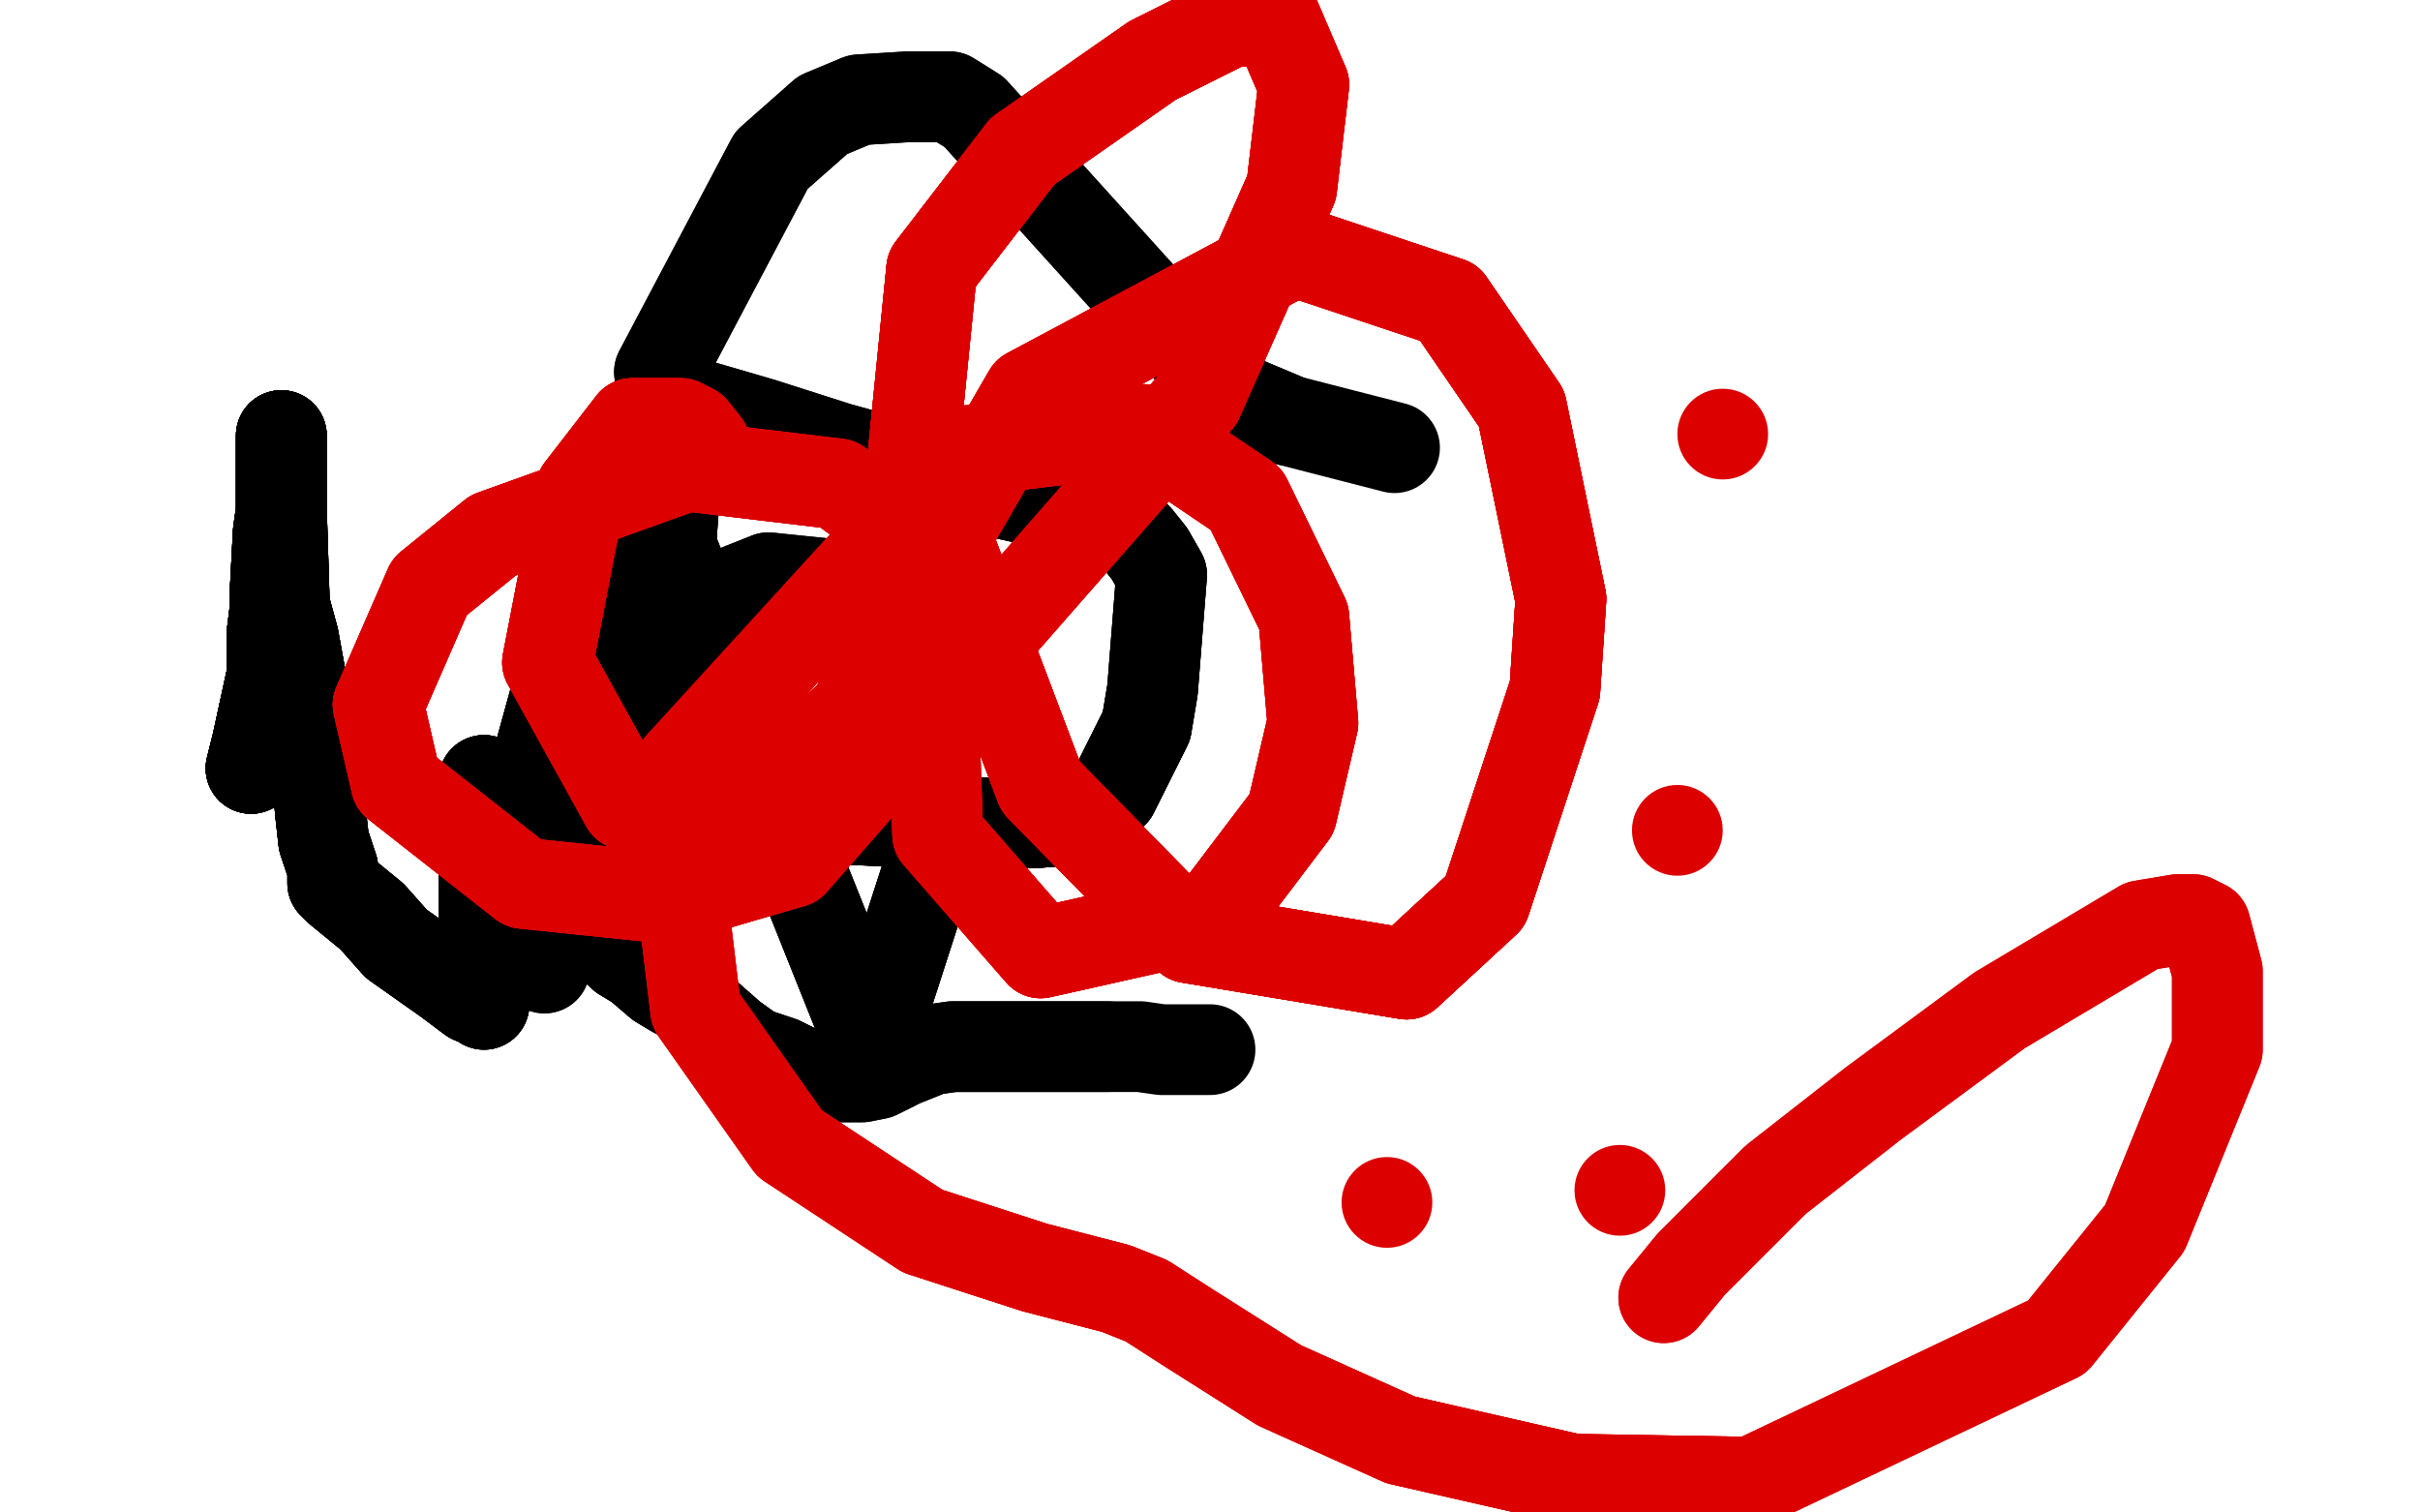 <?xml version="1.0" standalone="no"?>
<!DOCTYPE svg PUBLIC "-//W3C//DTD SVG 1.1//EN"
"http://www.w3.org/Graphics/SVG/1.1/DTD/svg11.dtd">

<svg width="800" height="500" version="1.1" xmlns="http://www.w3.org/2000/svg" xmlns:xlink="http://www.w3.org/1999/xlink" style="stroke-antialiasing: false"><desc>This SVG has been created on https://colorillo.com/</desc><rect x='0' y='0' width='800' height='500' style='fill: rgb(255,255,255); stroke-width:0' /><polyline points="192,264 197,264 201,265 226,270 251,271 283,271 309,272" style="fill: none; stroke: #000000; stroke-width: 30; stroke-linejoin: round; stroke-linecap: round; stroke-antialiasing: false; stroke-antialias: 0; opacity: 1.0"/>
<polyline points="192,264 197,264 201,265 226,270 251,271 283,271 309,272 333,272 342,272 354,271 362,267 368,262 379,240" style="fill: none; stroke: #000000; stroke-width: 30; stroke-linejoin: round; stroke-linecap: round; stroke-antialiasing: false; stroke-antialias: 0; opacity: 1.0"/>
<polyline points="192,264 197,264 201,265 226,270 251,271 283,271 309,272 333,272 342,272 354,271 362,267 368,262 379,240 381,228 384,190 380,183 376,178 373,175 369,174 365,171 359,171 349,167 331,163" style="fill: none; stroke: #000000; stroke-width: 30; stroke-linejoin: round; stroke-linecap: round; stroke-antialiasing: false; stroke-antialias: 0; opacity: 1.0"/>
<polyline points="192,264 197,264 201,265 226,270 251,271 283,271 309,272 333,272 342,272 354,271 362,267 368,262 379,240 381,228 384,190 380,183 376,178 373,175 369,174 365,171 359,171 349,167 331,163 306,156 277,148 252,140 228,133 220,129 218,123 255,53 272,38 284,33 300,32 314,32 322,37 407,131 426,139" style="fill: none; stroke: #000000; stroke-width: 30; stroke-linejoin: round; stroke-linecap: round; stroke-antialiasing: false; stroke-antialias: 0; opacity: 1.0"/>
<polyline points="192,264 197,264 201,265 226,270 251,271 283,271 309,272 333,272 342,272 354,271 362,267 368,262 379,240 381,228 384,190 380,183 376,178 373,175 369,174 365,171 359,171 349,167 331,163 306,156 277,148 252,140 228,133 220,129 218,123 255,53 272,38 284,33 300,32 314,32 322,37 407,131 426,139 461,148" style="fill: none; stroke: #000000; stroke-width: 30; stroke-linejoin: round; stroke-linecap: round; stroke-antialiasing: false; stroke-antialias: 0; opacity: 1.0"/>
<polyline points="83,254 85,246 90,223 90,209 91,201 91,195" style="fill: none; stroke: #000000; stroke-width: 30; stroke-linejoin: round; stroke-linecap: round; stroke-antialiasing: false; stroke-antialias: 0; opacity: 1.0"/>
<polyline points="83,254 85,246 90,223 90,209 91,201 91,195 92,176 93,169 93,164 93,158 93,154 93,151 93,149 93,144" style="fill: none; stroke: #000000; stroke-width: 30; stroke-linejoin: round; stroke-linecap: round; stroke-antialiasing: false; stroke-antialias: 0; opacity: 1.0"/>
<polyline points="83,254 85,246 90,223 90,209 91,201 91,195 92,176 93,169 93,164 93,158 93,154 93,151 93,149 93,144 93,146 93,150 93,168" style="fill: none; stroke: #000000; stroke-width: 30; stroke-linejoin: round; stroke-linecap: round; stroke-antialiasing: false; stroke-antialias: 0; opacity: 1.0"/>
<polyline points="83,254 85,246 90,223 90,209 91,201 91,195 92,176 93,169 93,164 93,158 93,154 93,151 93,149 93,144 93,146 93,150 93,168 94,200 97,211 101,233 103,248 105,258 106,269" style="fill: none; stroke: #000000; stroke-width: 30; stroke-linejoin: round; stroke-linecap: round; stroke-antialiasing: false; stroke-antialias: 0; opacity: 1.0"/>
<polyline points="83,254 85,246 90,223 90,209 91,201 91,195 92,176 93,169 93,164 93,158 93,154 93,151 93,149 93,144 93,146 93,150 93,168 94,200 97,211 101,233 103,248 105,258 106,269 107,278 109,284 110,287 110,291 110,292" style="fill: none; stroke: #000000; stroke-width: 30; stroke-linejoin: round; stroke-linecap: round; stroke-antialiasing: false; stroke-antialias: 0; opacity: 1.0"/>
<polyline points="83,254 85,246 90,223 90,209 91,201 91,195 92,176 93,169 93,164 93,158 93,154 93,151 93,149 93,144 93,146 93,150 93,168 94,200 97,211 101,233 103,248 105,258 106,269 107,278 109,284 110,287 110,291 110,292 112,294 123,303 131,312 148,324 156,330 159,331 160,332" style="fill: none; stroke: #000000; stroke-width: 30; stroke-linejoin: round; stroke-linecap: round; stroke-antialiasing: false; stroke-antialias: 0; opacity: 1.0"/>
<polyline points="83,254 85,246 90,223 90,209 91,201 91,195 92,176 93,169 93,164 93,158 93,154 93,151 93,149 93,144 93,146 93,150 93,168 94,200 97,211 101,233 103,248 105,258 106,269 107,278 109,284 110,287 110,291 110,292 112,294 123,303 131,312 148,324 156,330 159,331 160,332 160,330 160,323 160,269 160,261 160,258" style="fill: none; stroke: #000000; stroke-width: 30; stroke-linejoin: round; stroke-linecap: round; stroke-antialiasing: false; stroke-antialias: 0; opacity: 1.0"/>
<polyline points="83,254 85,246 90,223 90,209 91,201 91,195 92,176 93,169 93,164 93,158 93,154 93,151 93,149 93,144 93,146 93,150 93,168 94,200 97,211 101,233 103,248 105,258 106,269 107,278 109,284 110,287 110,291 110,292 112,294 123,303 131,312 148,324 156,330 159,331 160,332 160,330 160,323 160,269 160,261 160,258 160,260 162,265 166,272 182,293 195,306" style="fill: none; stroke: #000000; stroke-width: 30; stroke-linejoin: round; stroke-linecap: round; stroke-antialiasing: false; stroke-antialias: 0; opacity: 1.0"/>
<polyline points="93,168 94,200 97,211 101,233 103,248 105,258 106,269 107,278 109,284 110,287 110,291 110,292 112,294 123,303 131,312 148,324 156,330 159,331 160,332 160,330 160,323 160,269 160,261 160,258 160,260 162,265 166,272 182,293 195,306 206,316 211,319 218,325 223,328 225,329 227,330 231,334 234,336 242,343 249,348 258,351 264,354 270,356" style="fill: none; stroke: #000000; stroke-width: 30; stroke-linejoin: round; stroke-linecap: round; stroke-antialiasing: false; stroke-antialias: 0; opacity: 1.0"/>
<polyline points="160,261 160,258 160,260 162,265 166,272 182,293 195,306 206,316 211,319 218,325 223,328 225,329 227,330 231,334 234,336 242,343 249,348 258,351 264,354 270,356 278,356 281,356 285,356 290,355 292,354 298,351 303,349 308,347 315,346 320,346 326,346 334,346 339,346 344,346 349,346 354,346 357,346 361,346 366,346" style="fill: none; stroke: #000000; stroke-width: 30; stroke-linejoin: round; stroke-linecap: round; stroke-antialiasing: false; stroke-antialias: 0; opacity: 1.0"/>
<polyline points="160,261 160,258 160,260 162,265 166,272 182,293 195,306 206,316 211,319 218,325 223,328 225,329 227,330 231,334 234,336 242,343 249,348 258,351 264,354 270,356 278,356 281,356 285,356 290,355 292,354 298,351 303,349 308,347 315,346 320,346 326,346 334,346 339,346 344,346 349,346 354,346 357,346 361,346 366,346 374,346 377,346 384,347 391,347 396,347 399,347 400,347" style="fill: none; stroke: #000000; stroke-width: 30; stroke-linejoin: round; stroke-linecap: round; stroke-antialiasing: false; stroke-antialias: 0; opacity: 1.0"/>
<polyline points="234,144 225,153 218,165 187,218 168,287 171,289" style="fill: none; stroke: #000000; stroke-width: 30; stroke-linejoin: round; stroke-linecap: round; stroke-antialiasing: false; stroke-antialias: 0; opacity: 1.0"/>
<polyline points="234,144 225,153 218,165 187,218 168,287 171,289 188,277 211,233 221,190 223,163 223,158 222,156 214,161 288,346 309,281" style="fill: none; stroke: #000000; stroke-width: 30; stroke-linejoin: round; stroke-linecap: round; stroke-antialiasing: false; stroke-antialias: 0; opacity: 1.0"/>
<polyline points="234,144 225,153 218,165 187,218 168,287 171,289 188,277 211,233 221,190 223,163 223,158 222,156 214,161 288,346 309,281 304,222 283,194 254,191 234,199 195,245 180,310 180,320" style="fill: none; stroke: #000000; stroke-width: 30; stroke-linejoin: round; stroke-linecap: round; stroke-antialiasing: false; stroke-antialias: 0; opacity: 1.0"/>
<polyline points="234,144 225,153 218,165 187,218 168,287 171,289 188,277 211,233 221,190 223,163 223,158 222,156 214,161 288,346 309,281 304,222 283,194 254,191 234,199 195,245 180,310 180,320 180,315" style="fill: none; stroke: #000000; stroke-width: 30; stroke-linejoin: round; stroke-linecap: round; stroke-antialiasing: false; stroke-antialias: 0; opacity: 1.0"/>
<polyline points="233,147 229,142 225,140 209,140 192,162 181,219 207,266 232,268 256,260 283,235 295,204 298,183 292,171 277,160 227,154 163,177 142,194 125,233 131,259 173,292 221,297 262,285 396,132 427,62 431,28" style="fill: none; stroke: #dc0000; stroke-width: 30; stroke-linejoin: round; stroke-linecap: round; stroke-antialiasing: false; stroke-antialias: 0; opacity: 1.0"/>
<polyline points="233,147 229,142 225,140 209,140 192,162 181,219 207,266 232,268 256,260 283,235 295,204 298,183 292,171 277,160 227,154 163,177 142,194 125,233 131,259 173,292 221,297 262,285 396,132 427,62 431,28 422,7 407,7 381,20 338,50 308,89" style="fill: none; stroke: #dc0000; stroke-width: 30; stroke-linejoin: round; stroke-linecap: round; stroke-antialiasing: false; stroke-antialias: 0; opacity: 1.0"/>
<polyline points="233,147 229,142 225,140 209,140 192,162 181,219 207,266 232,268 256,260 283,235 295,204 298,183 292,171 277,160 227,154 163,177 142,194 125,233 131,259 173,292 221,297 262,285 396,132 427,62 431,28 422,7 407,7 381,20 338,50 308,89 302,149 344,260 393,310 465,322 491,298 514,228 516,198 503,135 479,100" style="fill: none; stroke: #dc0000; stroke-width: 30; stroke-linejoin: round; stroke-linecap: round; stroke-antialiasing: false; stroke-antialias: 0; opacity: 1.0"/>
<polyline points="225,140 209,140 192,162 181,219 207,266 232,268 256,260 283,235 295,204 298,183 292,171 277,160 227,154 163,177 142,194 125,233 131,259 173,292 221,297 262,285 396,132 427,62 431,28 422,7 407,7 381,20 338,50 308,89 302,149 344,260 393,310 465,322 491,298 514,228 516,198 503,135 479,100 428,83 340,130 307,187 310,276 344,315 402,302 427,269 434,239 431,204 412,165 378,142 320,149" style="fill: none; stroke: #dc0000; stroke-width: 30; stroke-linejoin: round; stroke-linecap: round; stroke-antialiasing: false; stroke-antialias: 0; opacity: 1.0"/>
<polyline points="407,7 381,20 338,50 308,89 302,149 344,260 393,310 465,322 491,298 514,228 516,198 503,135 479,100 428,83 340,130 307,187 310,276 344,315 402,302 427,269 434,239 431,204 412,165 378,142 320,149 225,253 224,284 230,334 261,378 305,407 342,419 369,426 379,430 393,439 423,458 463,476 520,489 579,490" style="fill: none; stroke: #dc0000; stroke-width: 30; stroke-linejoin: round; stroke-linecap: round; stroke-antialiasing: false; stroke-antialias: 0; opacity: 1.0"/>
<polyline points="338,50 308,89 302,149 344,260 393,310 465,322 491,298 514,228 516,198 503,135 479,100 428,83 340,130 307,187 310,276 344,315 402,302 427,269 434,239 431,204 412,165 378,142 320,149 225,253 224,284 230,334 261,378 305,407 342,419 369,426 379,430 393,439 423,458 463,476 520,489 579,490 680,442 709,406 733,347 733,321 729,306 725,304 720,304 708,306 661,334 619,365 587,390 559,418 550,429" style="fill: none; stroke: #dc0000; stroke-width: 30; stroke-linejoin: round; stroke-linecap: round; stroke-antialiasing: false; stroke-antialias: 0; opacity: 1.0"/>
<polyline points="338,50 308,89 302,149 344,260 393,310 465,322 491,298 514,228 516,198 503,135 479,100 428,83 340,130 307,187 310,276 344,315 402,302 427,269 434,239 431,204 412,165 378,142 320,149 225,253 224,284 230,334 261,378 305,407 342,419 369,426 379,430 393,439 423,458 463,476 520,489 579,490 680,442 709,406 733,347 733,321 729,306 725,304 720,304 708,306 661,334 619,365 587,390 559,418 550,429" style="fill: none; stroke: #dc0000; stroke-width: 30; stroke-linejoin: round; stroke-linecap: round; stroke-antialiasing: false; stroke-antialias: 0; opacity: 1.0"/>
<circle cx="535.5" cy="393.5" r="15" style="fill: #dc0000; stroke-antialiasing: false; stroke-antialias: 0; opacity: 1.0"/>
<circle cx="458.5" cy="397.5" r="15" style="fill: #dc0000; stroke-antialiasing: false; stroke-antialias: 0; opacity: 1.0"/>
<circle cx="554.5" cy="274.5" r="15" style="fill: #dc0000; stroke-antialiasing: false; stroke-antialias: 0; opacity: 1.0"/>
<circle cx="569.5" cy="143.5" r="15" style="fill: #dc0000; stroke-antialiasing: false; stroke-antialias: 0; opacity: 1.0"/>
</svg>
